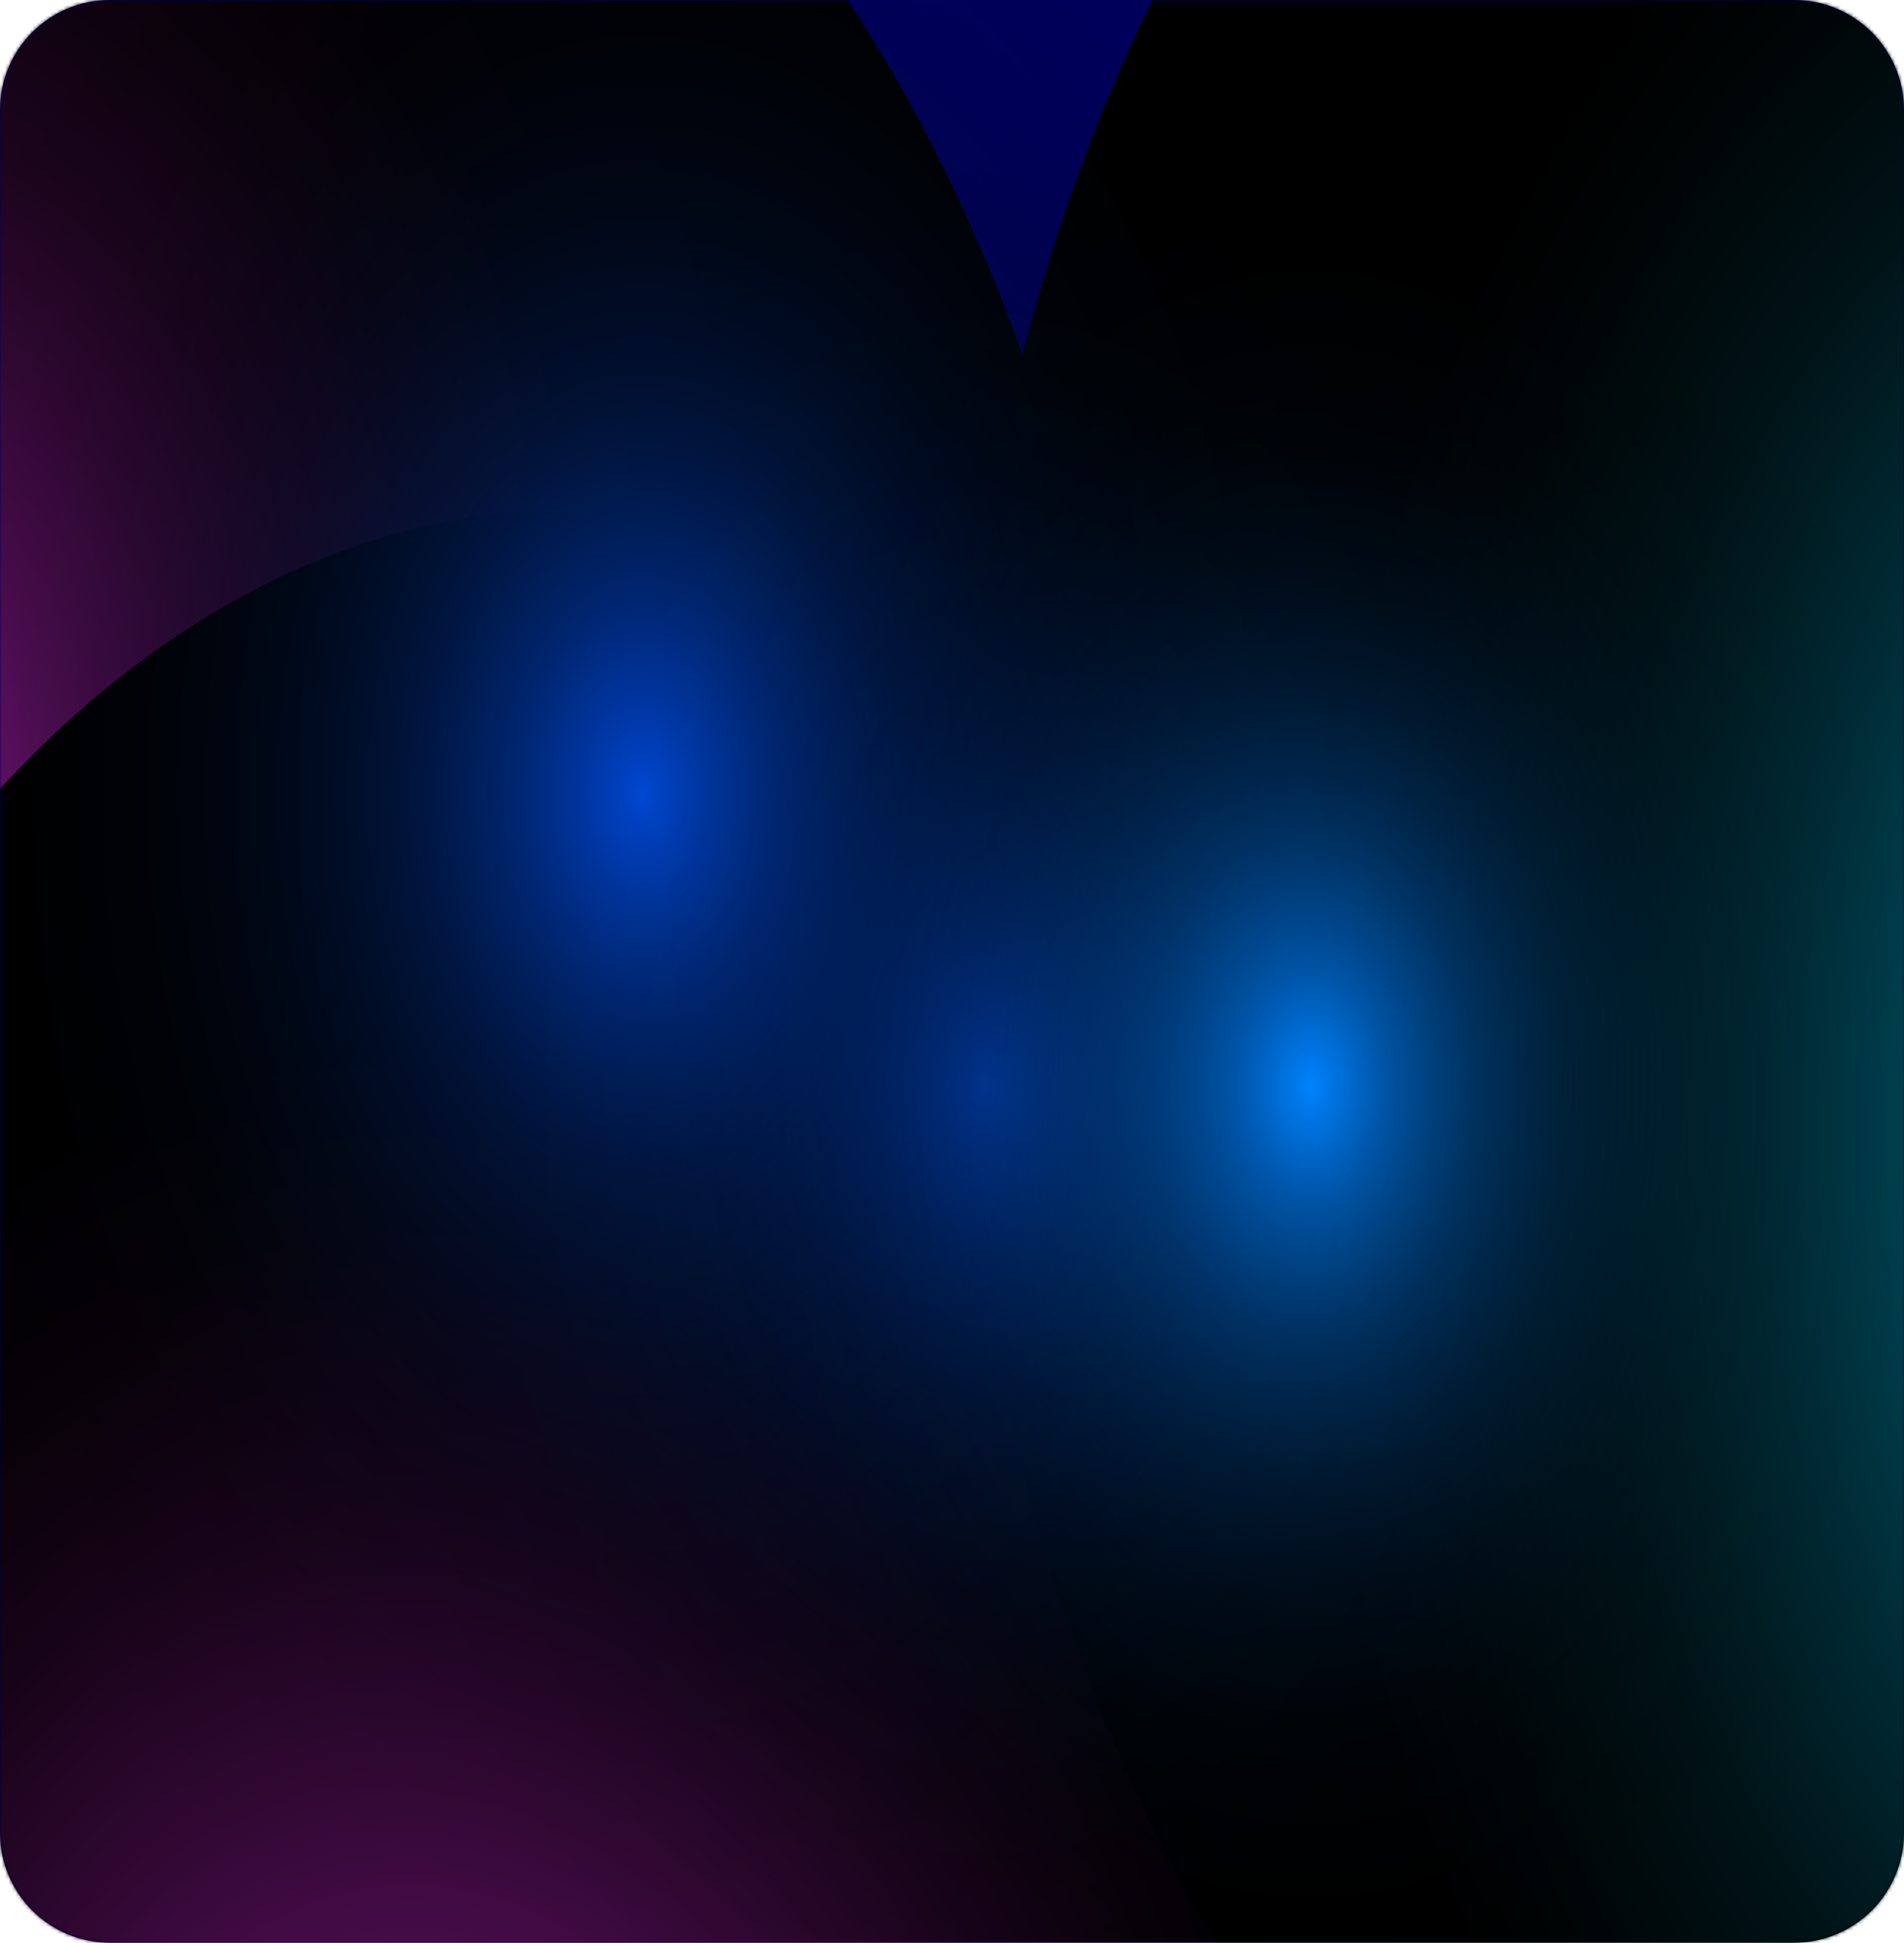 <svg width="554" height="565" viewBox="0 0 554 565" fill="none" xmlns="http://www.w3.org/2000/svg">
    <path d="M522 0H32C14.327 0 0 14.327 0 32V533C0 550.673 14.327 565 32 565H522C539.673 565 554 550.673 554 533V32C554 14.327 539.673 0 522 0Z" fill="url(#paint0_radial_68_8216)"/>
    <mask id="mask0_68_8216" style="mask-type:luminance" maskUnits="userSpaceOnUse" x="0" y="0" width="554" height="565">
    <path d="M522 0H32C14.327 0 0 14.327 0 32V533C0 550.673 14.327 565 32 565H522C539.673 565 554 550.673 554 533V32C554 14.327 539.673 0 522 0Z" fill="white"/>
    </mask>
    <g mask="url(#mask0_68_8216)">
    <path style="mix-blend-mode:screen" d="M43.234 758.242C203.152 758.242 332.791 559.922 332.791 315.282C332.791 70.641 203.152 -127.678 43.234 -127.678C-116.684 -127.678 -246.323 70.641 -246.323 315.282C-246.323 559.922 -116.684 758.242 43.234 758.242Z" fill="url(#paint1_radial_68_8216)"/>
    <path style="mix-blend-mode:screen" d="M167.33 1033.95C327.248 1033.95 456.888 835.63 456.888 590.99C456.888 346.35 327.248 148.03 167.33 148.03C7.412 148.03 -122.227 346.35 -122.227 590.99C-122.227 835.63 7.412 1033.95 167.33 1033.95Z" fill="url(#paint2_radial_68_8216)"/>
    <path style="mix-blend-mode:screen" d="M566.949 708.521C726.867 708.521 856.506 510.201 856.506 265.561C856.506 20.921 726.867 -177.399 566.949 -177.399C407.031 -177.399 277.391 20.921 277.391 265.561C277.391 510.201 407.031 708.521 566.949 708.521Z" fill="url(#paint3_radial_68_8216)"/>
    <path style="mix-blend-mode:screen" d="M284.778 628.314C397.786 628.314 489.396 488.17 489.396 315.293C489.396 142.416 397.786 2.271 284.778 2.271C171.771 2.271 80.16 142.416 80.16 315.293C80.16 488.17 171.771 628.314 284.778 628.314Z" fill="url(#paint4_radial_68_8216)"/>
    <path style="mix-blend-mode:screen" d="M184.5 615C323.4 615 436 442.854 436 230.5C436 18.146 323.4 -154 184.5 -154C45.6 -154 -67 18.146 -67 230.5C-67 442.854 45.6 615 184.5 615Z" fill="url(#paint5_radial_68_8216)"/>
    <path style="mix-blend-mode:screen" d="M379.328 628.314C492.335 628.314 583.946 488.17 583.946 315.293C583.946 142.416 492.335 2.271 379.328 2.271C266.32 2.271 174.709 142.416 174.709 315.293C174.709 488.17 266.32 628.314 379.328 628.314Z" fill="url(#paint6_radial_68_8216)"/>
    </g>
    <defs>
    <radialGradient id="paint0_radial_68_8216" cx="0" cy="0" r="1" gradientUnits="userSpaceOnUse" gradientTransform="translate(146.995 -74.636) scale(530.71 811.871)">
    <stop offset="0.48" stop-color="#00005E"/>
    <stop offset="0.58" stop-color="#000059"/>
    <stop offset="0.69" stop-color="#00004B"/>
    <stop offset="0.81" stop-color="#000034"/>
    <stop offset="0.93" stop-color="#000014"/>
    <stop offset="1"/>
    </radialGradient>
    <radialGradient id="paint1_radial_68_8216" cx="0" cy="0" r="1" gradientUnits="userSpaceOnUse" gradientTransform="translate(-46.883 244.08) scale(289.557 442.96)">
    <stop stop-color="#971A9E"/>
    <stop offset="0.12" stop-color="#6F1374"/>
    <stop offset="0.23" stop-color="#4D0D50"/>
    <stop offset="0.36" stop-color="#310833"/>
    <stop offset="0.49" stop-color="#1B041C"/>
    <stop offset="0.63" stop-color="#0B020C"/>
    <stop offset="0.78" stop-color="#020002"/>
    <stop offset="0.99"/>
    </radialGradient>
    <radialGradient id="paint2_radial_68_8216" cx="0" cy="0" r="1" gradientUnits="userSpaceOnUse" gradientTransform="translate(120.056 742.41) scale(289.557 442.96)">
    <stop stop-color="#9A1BA1"/>
    <stop offset="0.07" stop-color="#88178F"/>
    <stop offset="0.3" stop-color="#580F5C"/>
    <stop offset="0.51" stop-color="#320834"/>
    <stop offset="0.7" stop-color="#160317"/>
    <stop offset="0.87" stop-color="#050106"/>
    <stop offset="0.99"/>
    </radialGradient>
    <radialGradient id="paint3_radial_68_8216" cx="0" cy="0" r="1" gradientUnits="userSpaceOnUse" gradientTransform="translate(665.93 328.841) scale(289.557 442.96)">
    <stop stop-color="#008AA9"/>
    <stop offset="0.1" stop-color="#00748F"/>
    <stop offset="0.32" stop-color="#004B5C"/>
    <stop offset="0.53" stop-color="#002A34"/>
    <stop offset="0.71" stop-color="#001317"/>
    <stop offset="0.88" stop-color="#000506"/>
    <stop offset="0.99"/>
    </radialGradient>
    <radialGradient id="paint4_radial_68_8216" cx="0" cy="0" r="1" gradientUnits="userSpaceOnUse" gradientTransform="translate(286.81 315.293) scale(204.419 312.716)">
    <stop stop-color="#0048D3"/>
    <stop offset="0.02" stop-color="#0044CA" stop-opacity="0.96"/>
    <stop offset="0.16" stop-color="#003295" stop-opacity="0.71"/>
    <stop offset="0.3" stop-color="#002367" stop-opacity="0.49"/>
    <stop offset="0.45" stop-color="#001642" stop-opacity="0.31"/>
    <stop offset="0.59" stop-color="#000C25" stop-opacity="0.18"/>
    <stop offset="0.72" stop-color="#000510" stop-opacity="0.08"/>
    <stop offset="0.86" stop-color="#000104" stop-opacity="0.02"/>
    <stop offset="0.99" stop-opacity="0"/>
    </radialGradient>
    <radialGradient id="paint5_radial_68_8216" cx="0" cy="0" r="1" gradientUnits="userSpaceOnUse" gradientTransform="translate(186.997 230.5) scale(251.255 384.125)">
    <stop stop-color="#0048D3"/>
    <stop offset="0.02" stop-color="#0044CA" stop-opacity="0.96"/>
    <stop offset="0.16" stop-color="#003295" stop-opacity="0.71"/>
    <stop offset="0.3" stop-color="#002367" stop-opacity="0.49"/>
    <stop offset="0.45" stop-color="#001642" stop-opacity="0.31"/>
    <stop offset="0.59" stop-color="#000C25" stop-opacity="0.18"/>
    <stop offset="0.72" stop-color="#000510" stop-opacity="0.08"/>
    <stop offset="0.86" stop-color="#000104" stop-opacity="0.02"/>
    <stop offset="0.99" stop-opacity="0"/>
    </radialGradient>
    <radialGradient id="paint6_radial_68_8216" cx="0" cy="0" r="1" gradientUnits="userSpaceOnUse" gradientTransform="translate(381.359 315.293) scale(204.419 312.716)">
    <stop stop-color="#0083FF"/>
    <stop offset="0.11" stop-color="#0067CA" stop-opacity="0.79"/>
    <stop offset="0.24" stop-color="#004C95" stop-opacity="0.58"/>
    <stop offset="0.37" stop-color="#003567" stop-opacity="0.41"/>
    <stop offset="0.5" stop-color="#002142" stop-opacity="0.26"/>
    <stop offset="0.62" stop-color="#001325" stop-opacity="0.15"/>
    <stop offset="0.75" stop-color="#000810" stop-opacity="0.06"/>
    <stop offset="0.87" stop-color="#000204" stop-opacity="0.02"/>
    <stop offset="0.99" stop-opacity="0"/>
    </radialGradient>
    </defs>
    </svg>
    